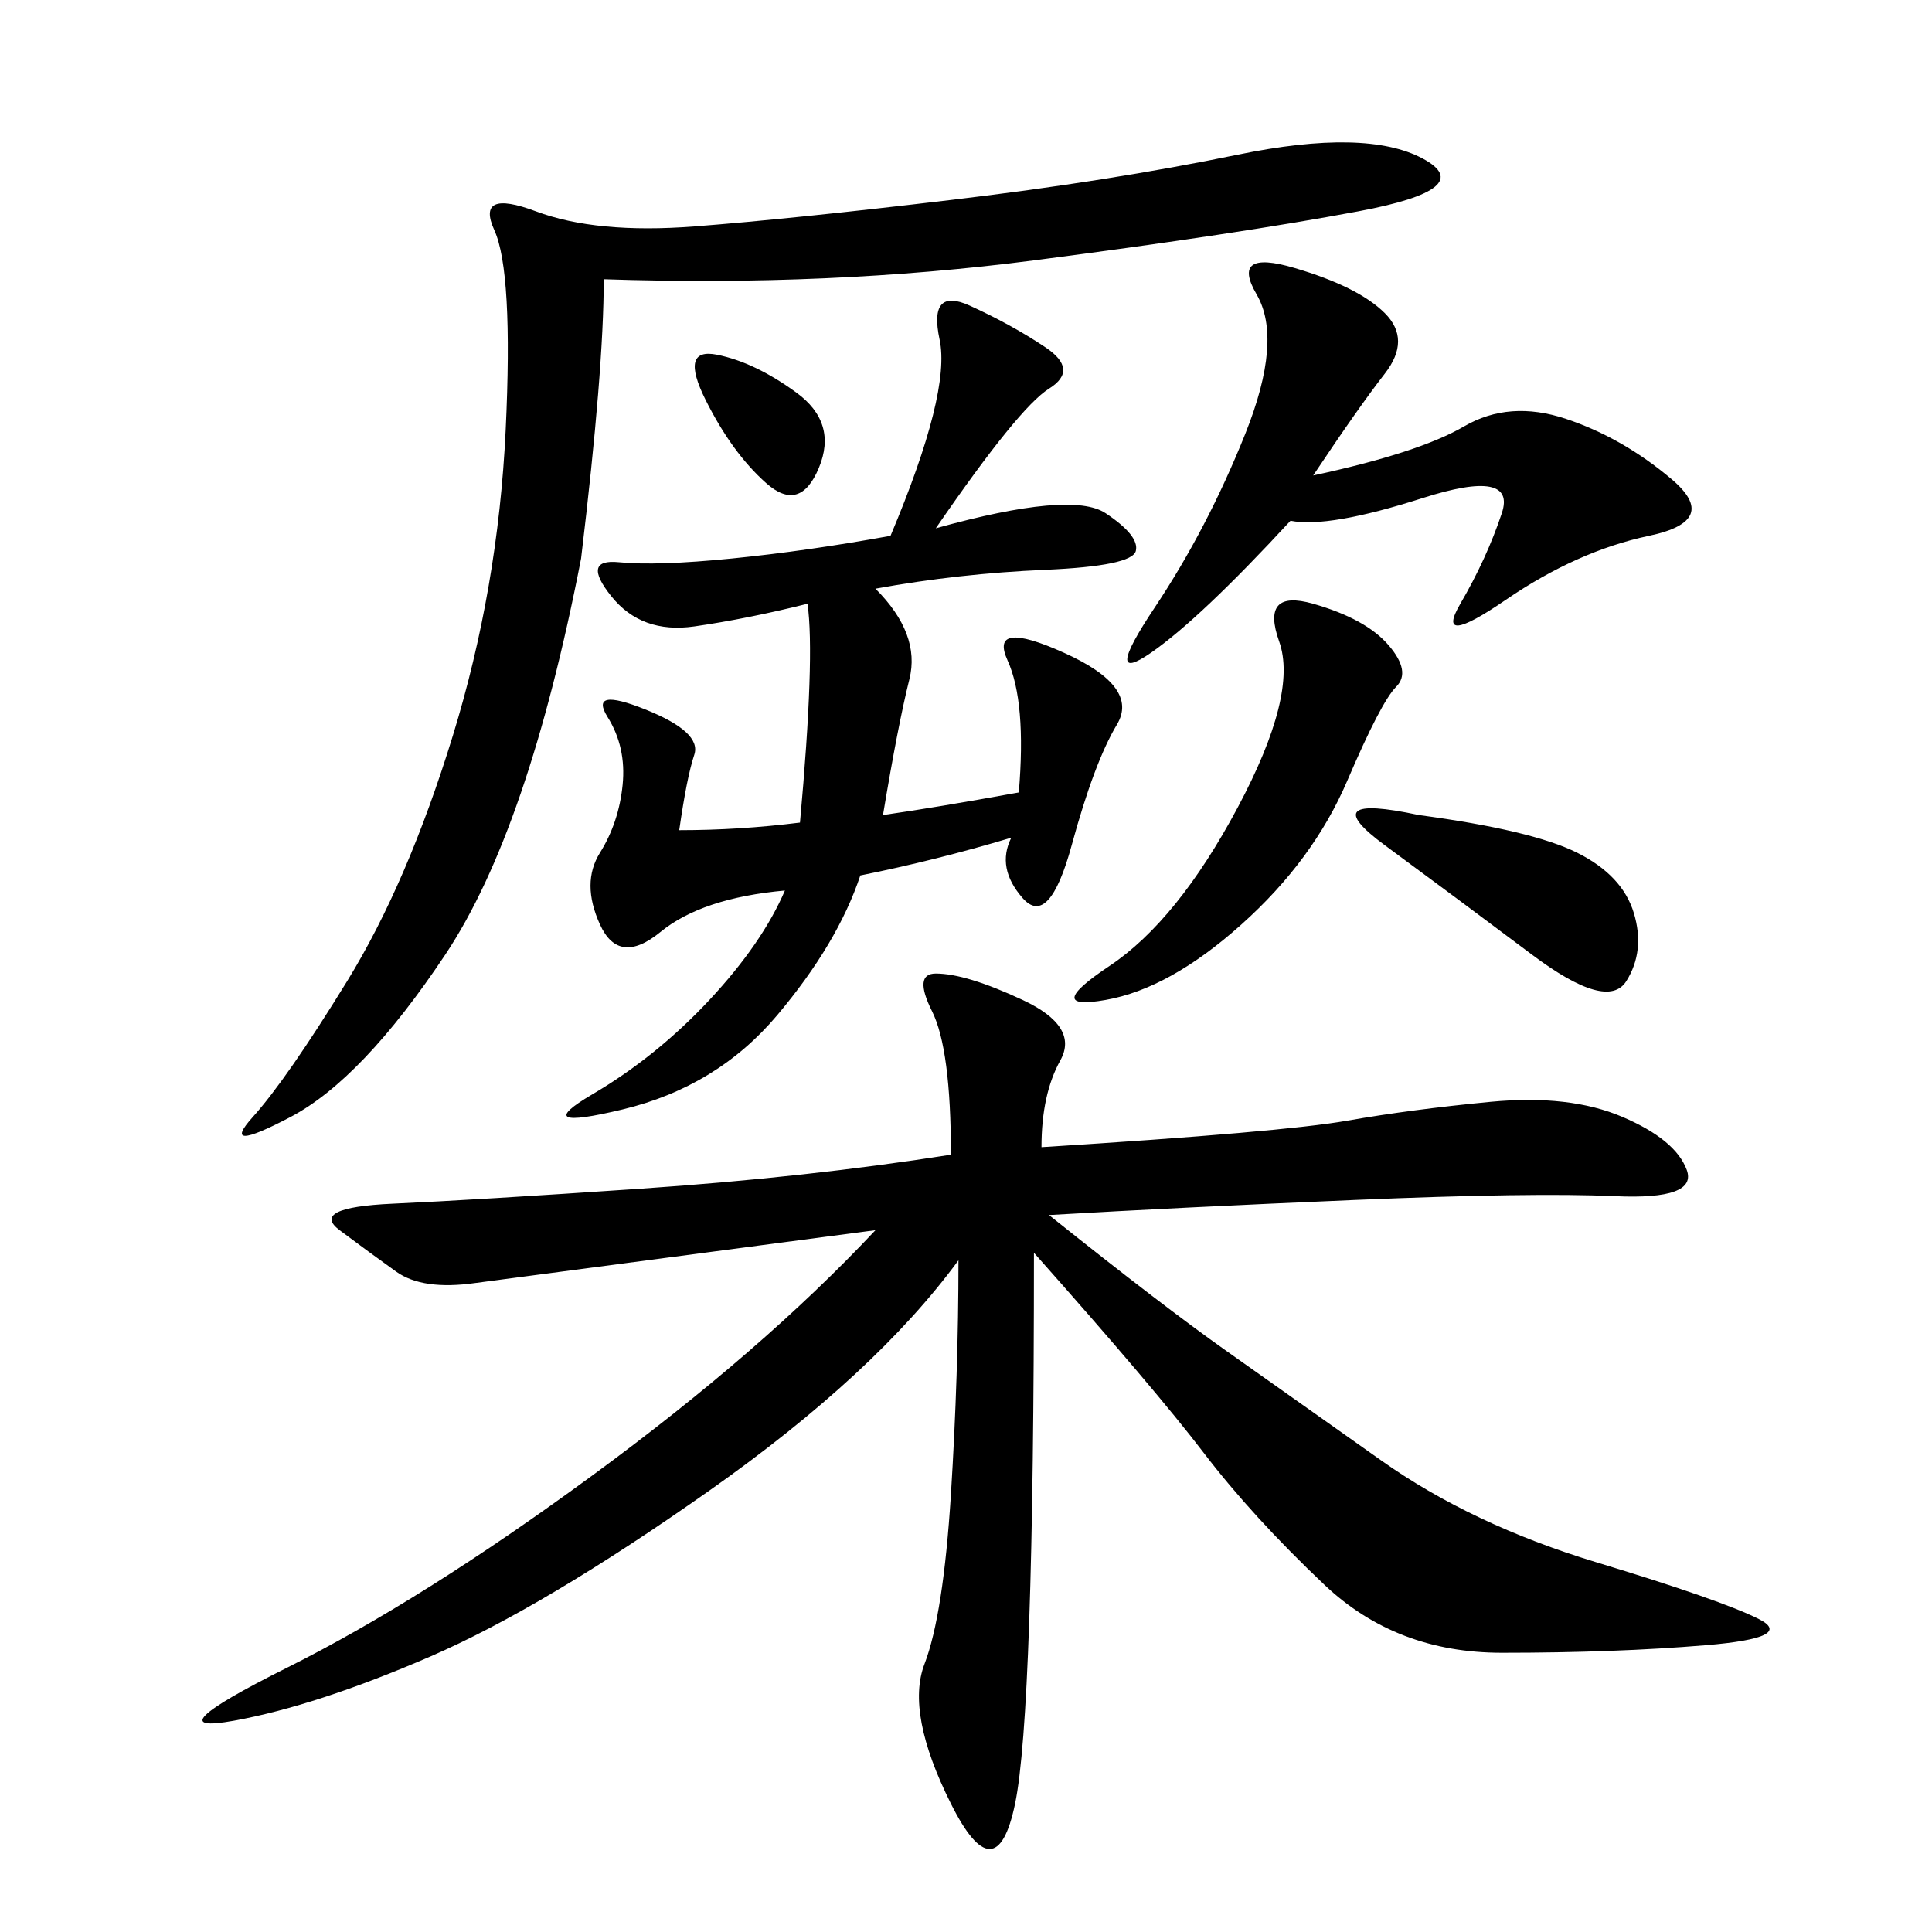 <svg xmlns="http://www.w3.org/2000/svg" xmlns:xlink="http://www.w3.org/1999/xlink" width="300" height="300"><path d="M161.72 178.13Q199.22 175.78 209.18 174.02Q219.14 172.27 231.45 171.09Q243.75 169.92 251.95 173.44Q260.16 176.95 261.91 181.64Q263.67 186.33 250.78 185.74Q237.89 185.16 210.35 186.33Q182.81 187.50 162.89 188.67L162.89 188.67Q180.47 202.73 190.43 209.77Q200.39 216.80 214.45 226.76Q228.52 236.72 247.85 242.58Q267.19 248.44 273.05 251.37Q278.91 254.30 264.84 255.47Q250.78 256.64 233.20 256.64L233.20 256.64Q216.80 256.64 205.66 246.09Q194.53 235.55 186.91 225.59Q179.30 215.63 160.55 194.53L160.55 194.53Q160.55 266.02 157.62 280.08Q154.69 294.14 147.66 280.08Q140.63 266.02 143.55 258.40Q146.48 250.78 147.66 232.03Q148.83 213.28 148.83 195.70L148.83 195.70Q135.94 213.28 110.16 231.45Q84.38 249.61 66.80 257.23Q49.22 264.84 36.33 267.19Q23.44 269.53 44.53 258.98Q65.63 248.44 91.99 229.10Q118.36 209.77 135.94 191.02L135.94 191.02L73.83 199.22Q65.63 200.39 61.52 197.46Q57.42 194.53 52.73 191.02Q48.05 187.50 60.94 186.91Q73.83 186.33 99.61 184.57Q125.39 182.81 147.66 179.30L147.66 179.30Q147.66 162.89 144.73 157.03Q141.80 151.17 145.31 151.17L145.31 151.17Q150 151.17 158.79 155.27Q167.58 159.38 164.65 164.65Q161.72 169.92 161.72 178.13L161.72 178.13ZM138.28 83.20Q147.66 60.94 145.90 52.73Q144.14 44.53 150.59 47.46Q157.03 50.39 162.30 53.91Q167.58 57.42 162.89 60.35Q158.20 63.28 145.31 82.03L145.31 82.03Q166.41 76.17 171.68 79.69Q176.95 83.20 176.37 85.55Q175.78 87.89 162.30 88.48Q148.83 89.06 135.94 91.41L135.94 91.41Q142.97 98.44 141.21 105.47Q139.45 112.50 137.11 126.56L137.11 126.56Q145.31 125.39 158.20 123.05L158.20 123.05Q159.38 108.98 156.45 102.54Q153.52 96.09 165.23 101.37Q176.95 106.64 173.44 112.50Q169.92 118.36 166.41 131.25Q162.89 144.14 158.79 139.45Q154.69 134.77 157.03 130.08L157.03 130.08Q145.31 133.59 133.59 135.94L133.59 135.94Q130.08 146.48 120.70 157.62Q111.33 168.75 96.68 172.27Q82.03 175.78 91.99 169.92Q101.95 164.06 110.16 155.27Q118.36 146.48 121.88 138.28L121.88 138.28Q108.98 139.45 102.54 144.73Q96.09 150 93.16 143.55Q90.23 137.11 93.16 132.42Q96.09 127.73 96.68 121.88Q97.27 116.02 94.34 111.33Q91.41 106.64 100.20 110.16Q108.98 113.67 107.81 117.19Q106.64 120.70 105.47 128.91L105.47 128.91Q114.84 128.91 124.22 127.73L124.22 127.73Q126.56 101.95 125.39 93.75L125.39 93.75Q116.02 96.09 107.81 97.27Q99.61 98.44 94.92 92.58Q90.23 86.72 96.09 87.30Q101.95 87.89 113.67 86.72Q125.39 85.55 138.28 83.20L138.28 83.20ZM93.75 43.36Q93.75 57.42 90.23 86.72L90.23 86.72Q82.03 128.91 69.14 148.24Q56.25 167.58 45.12 173.44Q33.98 179.30 39.26 173.44Q44.53 167.58 53.91 152.34Q63.28 137.11 70.31 114.26Q77.34 91.41 78.52 66.80Q79.69 42.19 76.76 35.74Q73.83 29.30 83.20 32.81Q92.58 36.33 107.81 35.16Q123.05 33.98 147.66 31.05Q172.27 28.13 192.19 24.02Q212.11 19.92 220.90 24.61Q229.69 29.30 210.94 32.81Q192.19 36.33 160.55 40.43Q128.91 44.53 93.75 43.36L93.75 43.36ZM203.91 73.83Q220.31 70.31 227.34 66.21Q234.38 62.11 243.16 65.04Q251.95 67.97 259.57 74.41Q267.19 80.86 256.05 83.20Q244.92 85.55 233.79 93.16Q222.66 100.78 226.76 93.75Q230.86 86.72 233.20 79.69Q235.55 72.66 220.90 77.34Q206.25 82.03 200.39 80.86L200.39 80.86Q186.33 96.09 178.71 101.37Q171.09 106.64 179.30 94.34Q187.50 82.03 193.36 67.38Q199.22 52.73 195.12 45.70Q191.02 38.67 200.98 41.60Q210.94 44.53 215.04 48.63Q219.14 52.73 215.04 58.01Q210.94 63.28 203.91 73.83L203.91 73.83ZM203.91 93.75Q212.11 96.09 215.63 100.20Q219.14 104.30 216.80 106.64Q214.45 108.98 209.18 121.29Q203.91 133.59 192.77 143.55Q181.64 153.52 171.68 155.27Q161.72 157.03 172.27 150Q182.81 142.97 192.19 125.39Q201.56 107.81 198.63 99.61Q195.70 91.41 203.91 93.75L203.91 93.75ZM220.31 126.56Q237.89 128.91 244.92 132.42Q251.95 135.94 253.71 141.80Q255.47 147.66 252.54 152.34Q249.61 157.03 237.89 148.24Q226.17 139.45 215.04 131.25Q203.91 123.05 220.31 126.56L220.31 126.56ZM111.33 55.08Q117.19 56.25 123.63 60.94Q130.08 65.63 127.15 72.66Q124.22 79.69 118.95 75Q113.67 70.31 109.57 62.11Q105.47 53.91 111.33 55.08L111.33 55.08Z"/></svg>